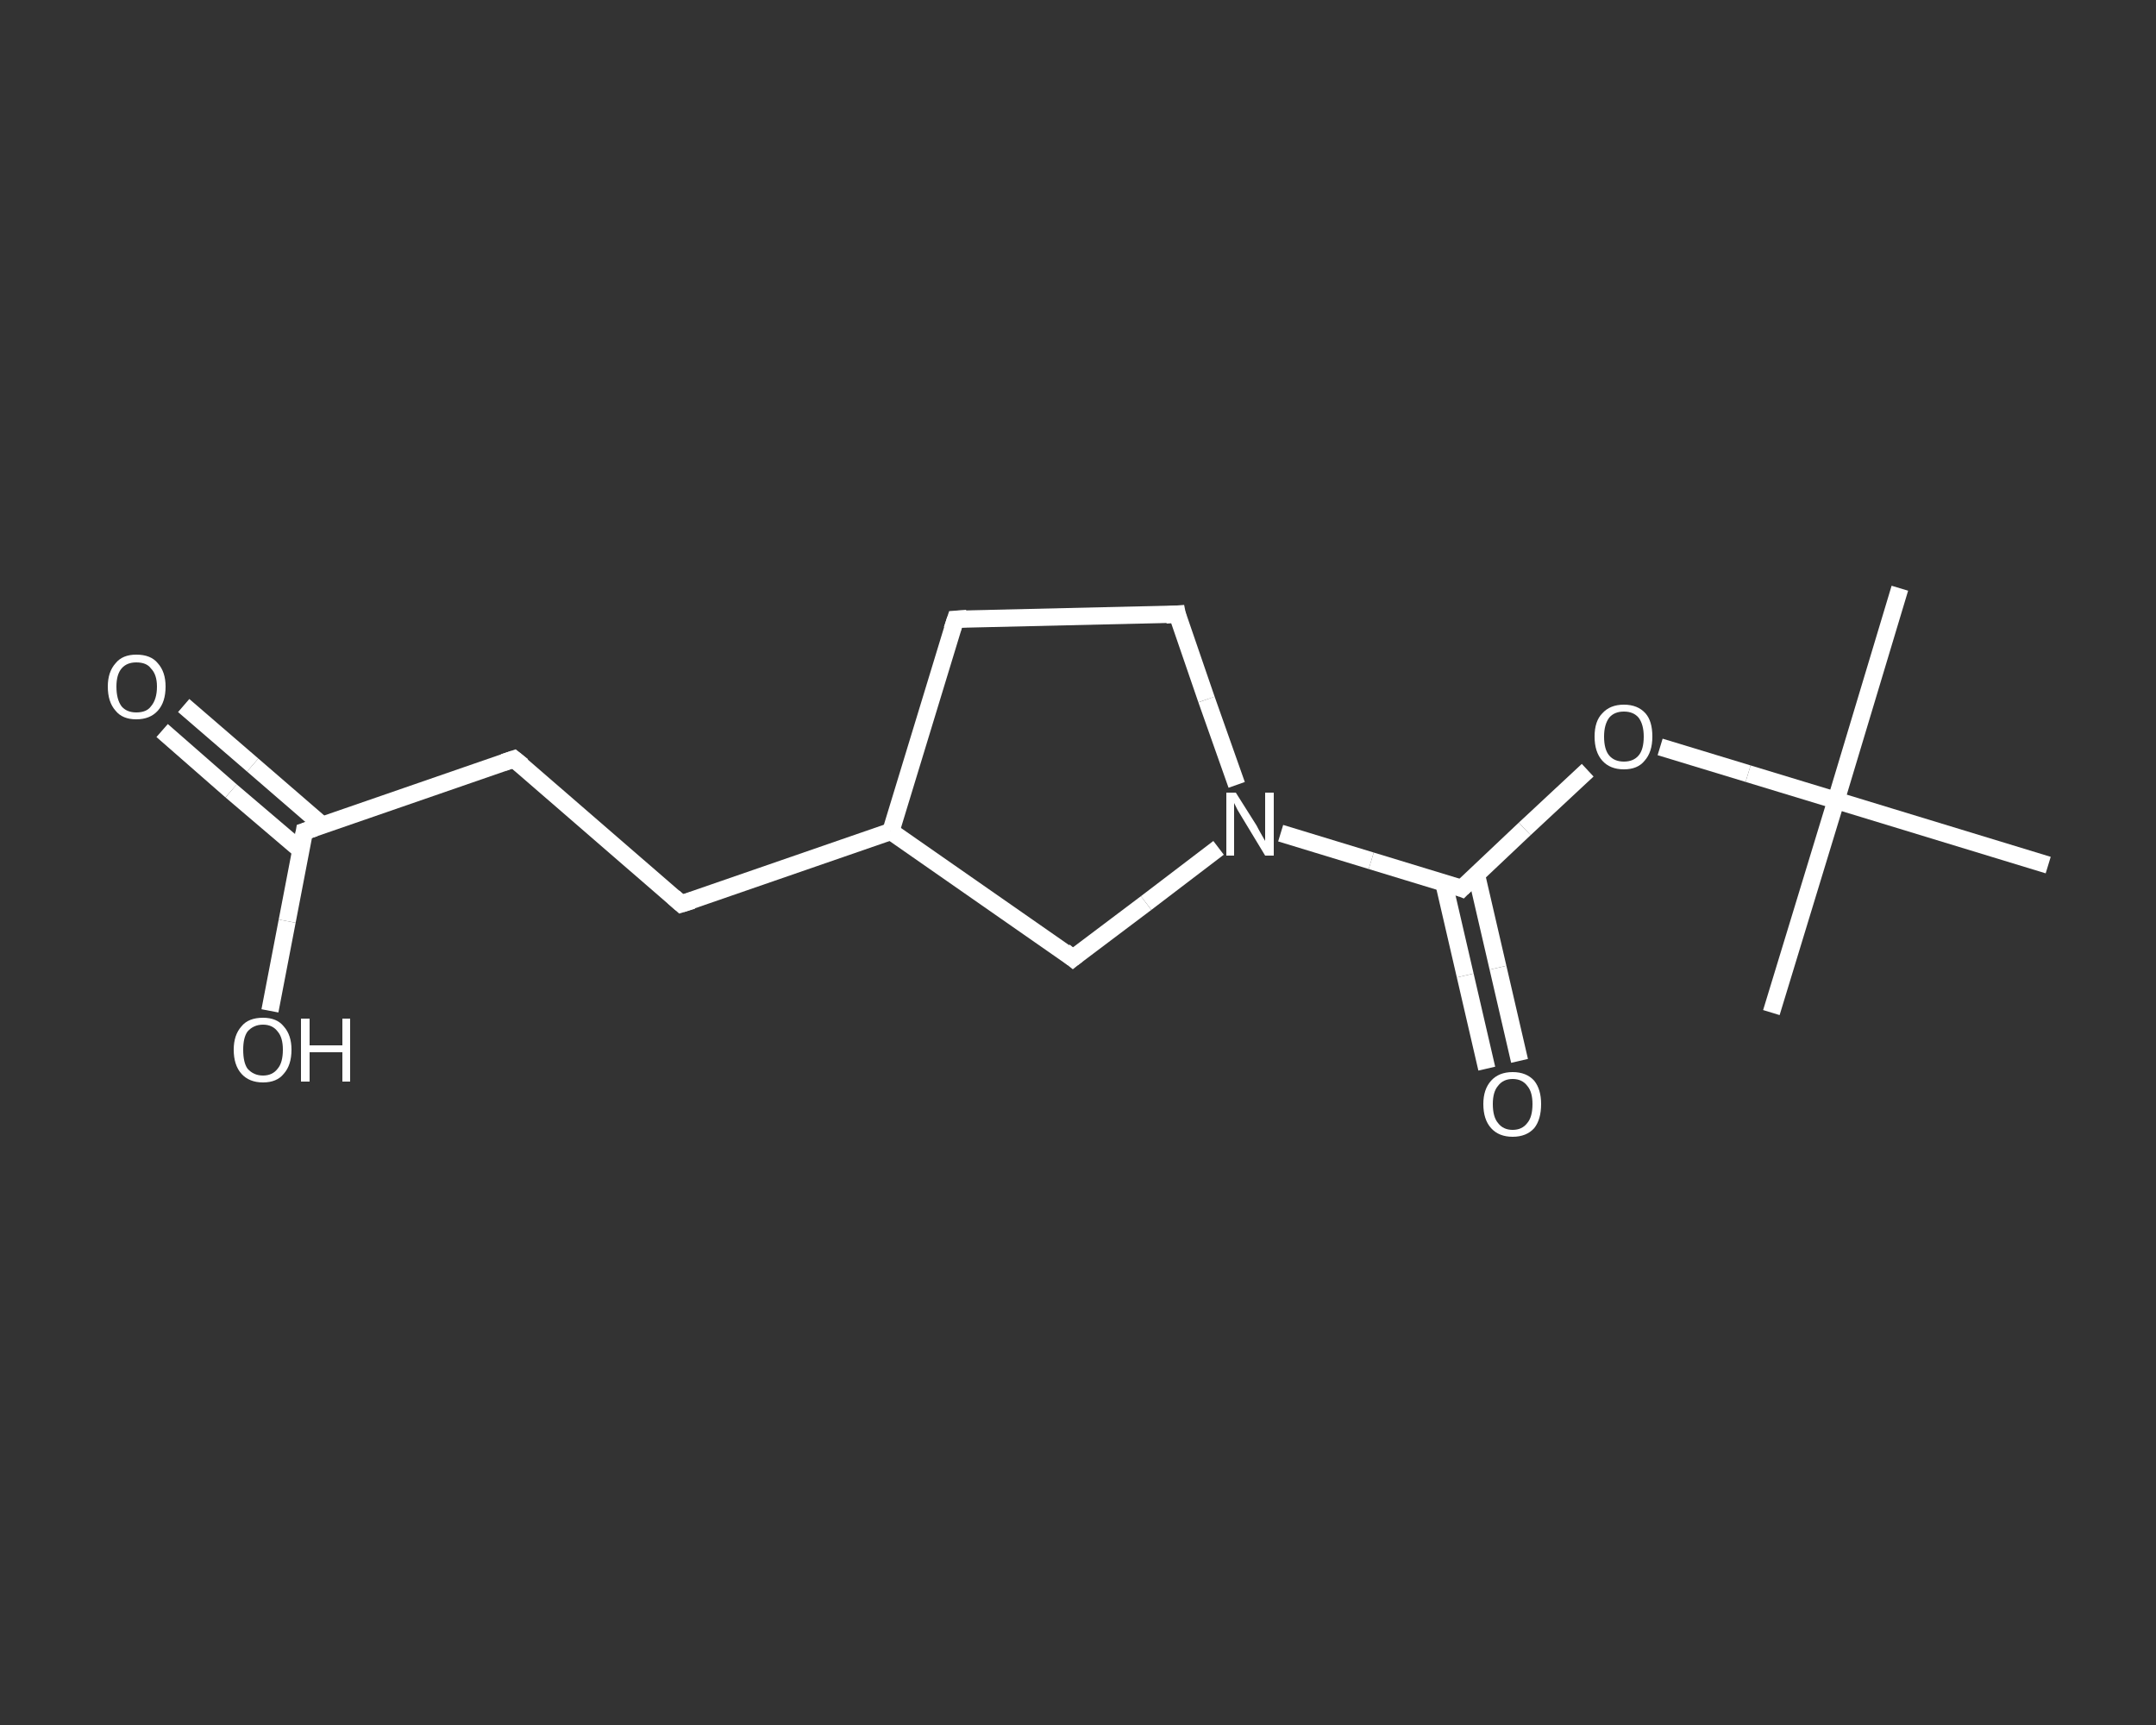 <?xml version='1.0' encoding='iso-8859-1'?>
<svg version='1.1' baseProfile='full'
              xmlns='http://www.w3.org/2000/svg'
                      xmlns:rdkit='http://www.rdkit.org/xml'
                      xmlns:xlink='http://www.w3.org/1999/xlink'
                  xml:space='preserve'
width='250px' height='200px' viewBox='0 0 250 200'>
<rect x="0" y="0" width="250" height="200" fill="#333333" stroke="none"/>
<!-- END OF HEADER -->
<rect style='opacity:1.0;fill:transparent;stroke:none' width='250.0' height='200.0' x='0.0' y='0.0'> </rect>
<path class='bond-0 atom-0 atom-1' d='M 220.3,68.2 L 212.9,92.8' style='fill:none;fill-rule:evenodd;stroke:#FFFFFF;stroke-width:2.0px;stroke-linecap:butt;stroke-linejoin:miter;stroke-opacity:1' />
<path class='bond-1 atom-1 atom-2' d='M 212.9,92.8 L 205.4,117.4' style='fill:none;fill-rule:evenodd;stroke:#FFFFFF;stroke-width:2.0px;stroke-linecap:butt;stroke-linejoin:miter;stroke-opacity:1' />
<path class='bond-2 atom-1 atom-3' d='M 212.9,92.8 L 237.5,100.3' style='fill:none;fill-rule:evenodd;stroke:#FFFFFF;stroke-width:2.0px;stroke-linecap:butt;stroke-linejoin:miter;stroke-opacity:1' />
<path class='bond-3 atom-1 atom-4' d='M 212.9,92.8 L 202.7,89.7' style='fill:none;fill-rule:evenodd;stroke:#FFFFFF;stroke-width:2.0px;stroke-linecap:butt;stroke-linejoin:miter;stroke-opacity:1' />
<path class='bond-3 atom-1 atom-4' d='M 202.7,89.7 L 192.5,86.6' style='fill:none;fill-rule:evenodd;stroke:#FFFFFF;stroke-width:2.0px;stroke-linecap:butt;stroke-linejoin:miter;stroke-opacity:1' />
<path class='bond-4 atom-4 atom-5' d='M 184.1,89.3 L 176.8,96.1' style='fill:none;fill-rule:evenodd;stroke:#FFFFFF;stroke-width:2.0px;stroke-linecap:butt;stroke-linejoin:miter;stroke-opacity:1' />
<path class='bond-4 atom-4 atom-5' d='M 176.8,96.1 L 169.5,103.0' style='fill:none;fill-rule:evenodd;stroke:#FFFFFF;stroke-width:2.0px;stroke-linecap:butt;stroke-linejoin:miter;stroke-opacity:1' />
<path class='bond-5 atom-5 atom-6' d='M 167.4,102.3 L 169.9,113.1' style='fill:none;fill-rule:evenodd;stroke:#FFFFFF;stroke-width:2.0px;stroke-linecap:butt;stroke-linejoin:miter;stroke-opacity:1' />
<path class='bond-5 atom-5 atom-6' d='M 169.9,113.1 L 172.4,123.9' style='fill:none;fill-rule:evenodd;stroke:#FFFFFF;stroke-width:2.0px;stroke-linecap:butt;stroke-linejoin:miter;stroke-opacity:1' />
<path class='bond-5 atom-5 atom-6' d='M 171.2,101.4 L 173.7,112.2' style='fill:none;fill-rule:evenodd;stroke:#FFFFFF;stroke-width:2.0px;stroke-linecap:butt;stroke-linejoin:miter;stroke-opacity:1' />
<path class='bond-5 atom-5 atom-6' d='M 173.7,112.2 L 176.2,123.0' style='fill:none;fill-rule:evenodd;stroke:#FFFFFF;stroke-width:2.0px;stroke-linecap:butt;stroke-linejoin:miter;stroke-opacity:1' />
<path class='bond-6 atom-5 atom-7' d='M 169.5,103.0 L 159.0,99.8' style='fill:none;fill-rule:evenodd;stroke:#FFFFFF;stroke-width:2.0px;stroke-linecap:butt;stroke-linejoin:miter;stroke-opacity:1' />
<path class='bond-6 atom-5 atom-7' d='M 159.0,99.8 L 148.5,96.6' style='fill:none;fill-rule:evenodd;stroke:#FFFFFF;stroke-width:2.0px;stroke-linecap:butt;stroke-linejoin:miter;stroke-opacity:1' />
<path class='bond-7 atom-7 atom-8' d='M 143.4,91.0 L 139.9,81.1' style='fill:none;fill-rule:evenodd;stroke:#FFFFFF;stroke-width:2.0px;stroke-linecap:butt;stroke-linejoin:miter;stroke-opacity:1' />
<path class='bond-7 atom-7 atom-8' d='M 139.9,81.1 L 136.5,71.2' style='fill:none;fill-rule:evenodd;stroke:#FFFFFF;stroke-width:2.0px;stroke-linecap:butt;stroke-linejoin:miter;stroke-opacity:1' />
<path class='bond-8 atom-8 atom-9' d='M 136.5,71.2 L 110.8,71.8' style='fill:none;fill-rule:evenodd;stroke:#FFFFFF;stroke-width:2.0px;stroke-linecap:butt;stroke-linejoin:miter;stroke-opacity:1' />
<path class='bond-9 atom-9 atom-10' d='M 110.8,71.8 L 103.3,96.4' style='fill:none;fill-rule:evenodd;stroke:#FFFFFF;stroke-width:2.0px;stroke-linecap:butt;stroke-linejoin:miter;stroke-opacity:1' />
<path class='bond-10 atom-10 atom-11' d='M 103.3,96.4 L 79.0,104.8' style='fill:none;fill-rule:evenodd;stroke:#FFFFFF;stroke-width:2.0px;stroke-linecap:butt;stroke-linejoin:miter;stroke-opacity:1' />
<path class='bond-11 atom-11 atom-12' d='M 79.0,104.8 L 59.6,88.0' style='fill:none;fill-rule:evenodd;stroke:#FFFFFF;stroke-width:2.0px;stroke-linecap:butt;stroke-linejoin:miter;stroke-opacity:1' />
<path class='bond-12 atom-12 atom-13' d='M 59.6,88.0 L 35.3,96.4' style='fill:none;fill-rule:evenodd;stroke:#FFFFFF;stroke-width:2.0px;stroke-linecap:butt;stroke-linejoin:miter;stroke-opacity:1' />
<path class='bond-13 atom-13 atom-14' d='M 37.4,95.7 L 29.3,88.7' style='fill:none;fill-rule:evenodd;stroke:#FFFFFF;stroke-width:2.0px;stroke-linecap:butt;stroke-linejoin:miter;stroke-opacity:1' />
<path class='bond-13 atom-13 atom-14' d='M 29.3,88.7 L 21.3,81.8' style='fill:none;fill-rule:evenodd;stroke:#FFFFFF;stroke-width:2.0px;stroke-linecap:butt;stroke-linejoin:miter;stroke-opacity:1' />
<path class='bond-13 atom-13 atom-14' d='M 34.9,98.6 L 26.8,91.7' style='fill:none;fill-rule:evenodd;stroke:#FFFFFF;stroke-width:2.0px;stroke-linecap:butt;stroke-linejoin:miter;stroke-opacity:1' />
<path class='bond-13 atom-13 atom-14' d='M 26.8,91.7 L 18.8,84.7' style='fill:none;fill-rule:evenodd;stroke:#FFFFFF;stroke-width:2.0px;stroke-linecap:butt;stroke-linejoin:miter;stroke-opacity:1' />
<path class='bond-14 atom-13 atom-15' d='M 35.3,96.4 L 33.3,106.8' style='fill:none;fill-rule:evenodd;stroke:#FFFFFF;stroke-width:2.0px;stroke-linecap:butt;stroke-linejoin:miter;stroke-opacity:1' />
<path class='bond-14 atom-13 atom-15' d='M 33.3,106.8 L 31.3,117.2' style='fill:none;fill-rule:evenodd;stroke:#FFFFFF;stroke-width:2.0px;stroke-linecap:butt;stroke-linejoin:miter;stroke-opacity:1' />
<path class='bond-15 atom-10 atom-16' d='M 103.3,96.4 L 124.4,111.1' style='fill:none;fill-rule:evenodd;stroke:#FFFFFF;stroke-width:2.0px;stroke-linecap:butt;stroke-linejoin:miter;stroke-opacity:1' />
<path class='bond-16 atom-16 atom-7' d='M 124.4,111.1 L 132.9,104.7' style='fill:none;fill-rule:evenodd;stroke:#FFFFFF;stroke-width:2.0px;stroke-linecap:butt;stroke-linejoin:miter;stroke-opacity:1' />
<path class='bond-16 atom-16 atom-7' d='M 132.9,104.7 L 141.3,98.3' style='fill:none;fill-rule:evenodd;stroke:#FFFFFF;stroke-width:2.0px;stroke-linecap:butt;stroke-linejoin:miter;stroke-opacity:1' />
<path d='M 169.9,102.6 L 169.5,103.0 L 169.0,102.8' style='fill:none;stroke:#FFFFFF;stroke-width:2.0px;stroke-linecap:butt;stroke-linejoin:miter;stroke-opacity:1;' />
<path d='M 136.6,71.7 L 136.5,71.2 L 135.2,71.3' style='fill:none;stroke:#FFFFFF;stroke-width:2.0px;stroke-linecap:butt;stroke-linejoin:miter;stroke-opacity:1;' />
<path d='M 112.1,71.7 L 110.8,71.8 L 110.4,73.0' style='fill:none;stroke:#FFFFFF;stroke-width:2.0px;stroke-linecap:butt;stroke-linejoin:miter;stroke-opacity:1;' />
<path d='M 80.3,104.4 L 79.0,104.8 L 78.1,104.0' style='fill:none;stroke:#FFFFFF;stroke-width:2.0px;stroke-linecap:butt;stroke-linejoin:miter;stroke-opacity:1;' />
<path d='M 60.6,88.8 L 59.6,88.0 L 58.4,88.4' style='fill:none;stroke:#FFFFFF;stroke-width:2.0px;stroke-linecap:butt;stroke-linejoin:miter;stroke-opacity:1;' />
<path d='M 36.5,96.0 L 35.3,96.4 L 35.2,97.0' style='fill:none;stroke:#FFFFFF;stroke-width:2.0px;stroke-linecap:butt;stroke-linejoin:miter;stroke-opacity:1;' />
<path d='M 123.4,110.3 L 124.4,111.1 L 124.9,110.7' style='fill:none;stroke:#FFFFFF;stroke-width:2.0px;stroke-linecap:butt;stroke-linejoin:miter;stroke-opacity:1;' />
<path class='atom-4' d='M 184.9 85.4
Q 184.9 83.6, 185.8 82.7
Q 186.7 81.7, 188.3 81.7
Q 189.9 81.7, 190.8 82.7
Q 191.6 83.6, 191.6 85.4
Q 191.6 87.2, 190.7 88.2
Q 189.9 89.2, 188.3 89.2
Q 186.7 89.2, 185.8 88.2
Q 184.9 87.2, 184.9 85.4
M 188.3 88.3
Q 189.4 88.3, 190.0 87.6
Q 190.6 86.9, 190.6 85.4
Q 190.6 84.0, 190.0 83.2
Q 189.4 82.5, 188.3 82.5
Q 187.2 82.5, 186.6 83.2
Q 186.0 84.0, 186.0 85.4
Q 186.0 86.9, 186.6 87.6
Q 187.2 88.3, 188.3 88.3
' fill='#FFFFFF'/>
<path class='atom-6' d='M 172.0 128.0
Q 172.0 126.3, 172.9 125.3
Q 173.8 124.3, 175.4 124.3
Q 177.0 124.3, 177.9 125.3
Q 178.7 126.3, 178.7 128.0
Q 178.7 129.8, 177.9 130.8
Q 177.0 131.8, 175.4 131.8
Q 173.8 131.8, 172.9 130.8
Q 172.0 129.8, 172.0 128.0
M 175.4 131.0
Q 176.5 131.0, 177.1 130.2
Q 177.7 129.5, 177.7 128.0
Q 177.7 126.6, 177.1 125.9
Q 176.5 125.1, 175.4 125.1
Q 174.3 125.1, 173.7 125.9
Q 173.1 126.6, 173.1 128.0
Q 173.1 129.5, 173.7 130.2
Q 174.3 131.0, 175.4 131.0
' fill='#FFFFFF'/>
<path class='atom-7' d='M 143.3 91.9
L 145.7 95.7
Q 145.9 96.1, 146.3 96.8
Q 146.7 97.5, 146.7 97.5
L 146.7 91.9
L 147.7 91.9
L 147.7 99.2
L 146.7 99.2
L 144.1 94.9
Q 143.8 94.4, 143.5 93.9
Q 143.2 93.3, 143.1 93.1
L 143.1 99.2
L 142.2 99.2
L 142.2 91.9
L 143.3 91.9
' fill='#FFFFFF'/>
<path class='atom-14' d='M 12.5 79.6
Q 12.5 77.9, 13.4 76.9
Q 14.2 75.9, 15.8 75.9
Q 17.5 75.9, 18.3 76.9
Q 19.2 77.9, 19.2 79.6
Q 19.2 81.4, 18.3 82.4
Q 17.4 83.4, 15.8 83.4
Q 14.2 83.4, 13.4 82.4
Q 12.5 81.4, 12.5 79.6
M 15.8 82.6
Q 17.0 82.6, 17.5 81.9
Q 18.2 81.1, 18.2 79.6
Q 18.2 78.2, 17.5 77.5
Q 17.0 76.8, 15.8 76.8
Q 14.7 76.8, 14.1 77.5
Q 13.5 78.2, 13.5 79.6
Q 13.5 81.1, 14.1 81.9
Q 14.7 82.6, 15.8 82.6
' fill='#FFFFFF'/>
<path class='atom-15' d='M 27.1 121.7
Q 27.1 120.0, 28.0 119.0
Q 28.8 118.0, 30.5 118.0
Q 32.1 118.0, 32.9 119.0
Q 33.8 120.0, 33.8 121.7
Q 33.8 123.5, 32.9 124.5
Q 32.1 125.5, 30.5 125.5
Q 28.9 125.5, 28.0 124.5
Q 27.1 123.5, 27.1 121.7
M 30.5 124.7
Q 31.6 124.7, 32.2 123.9
Q 32.8 123.2, 32.8 121.7
Q 32.8 120.3, 32.2 119.6
Q 31.6 118.8, 30.5 118.8
Q 29.4 118.8, 28.7 119.6
Q 28.2 120.3, 28.2 121.7
Q 28.2 123.2, 28.7 123.9
Q 29.4 124.7, 30.5 124.7
' fill='#FFFFFF'/>
<path class='atom-15' d='M 34.9 118.1
L 35.9 118.1
L 35.9 121.2
L 39.7 121.2
L 39.7 118.1
L 40.6 118.1
L 40.6 125.4
L 39.7 125.4
L 39.7 122.0
L 35.9 122.0
L 35.9 125.4
L 34.9 125.4
L 34.9 118.1
' fill='#FFFFFF'/>
</svg>
